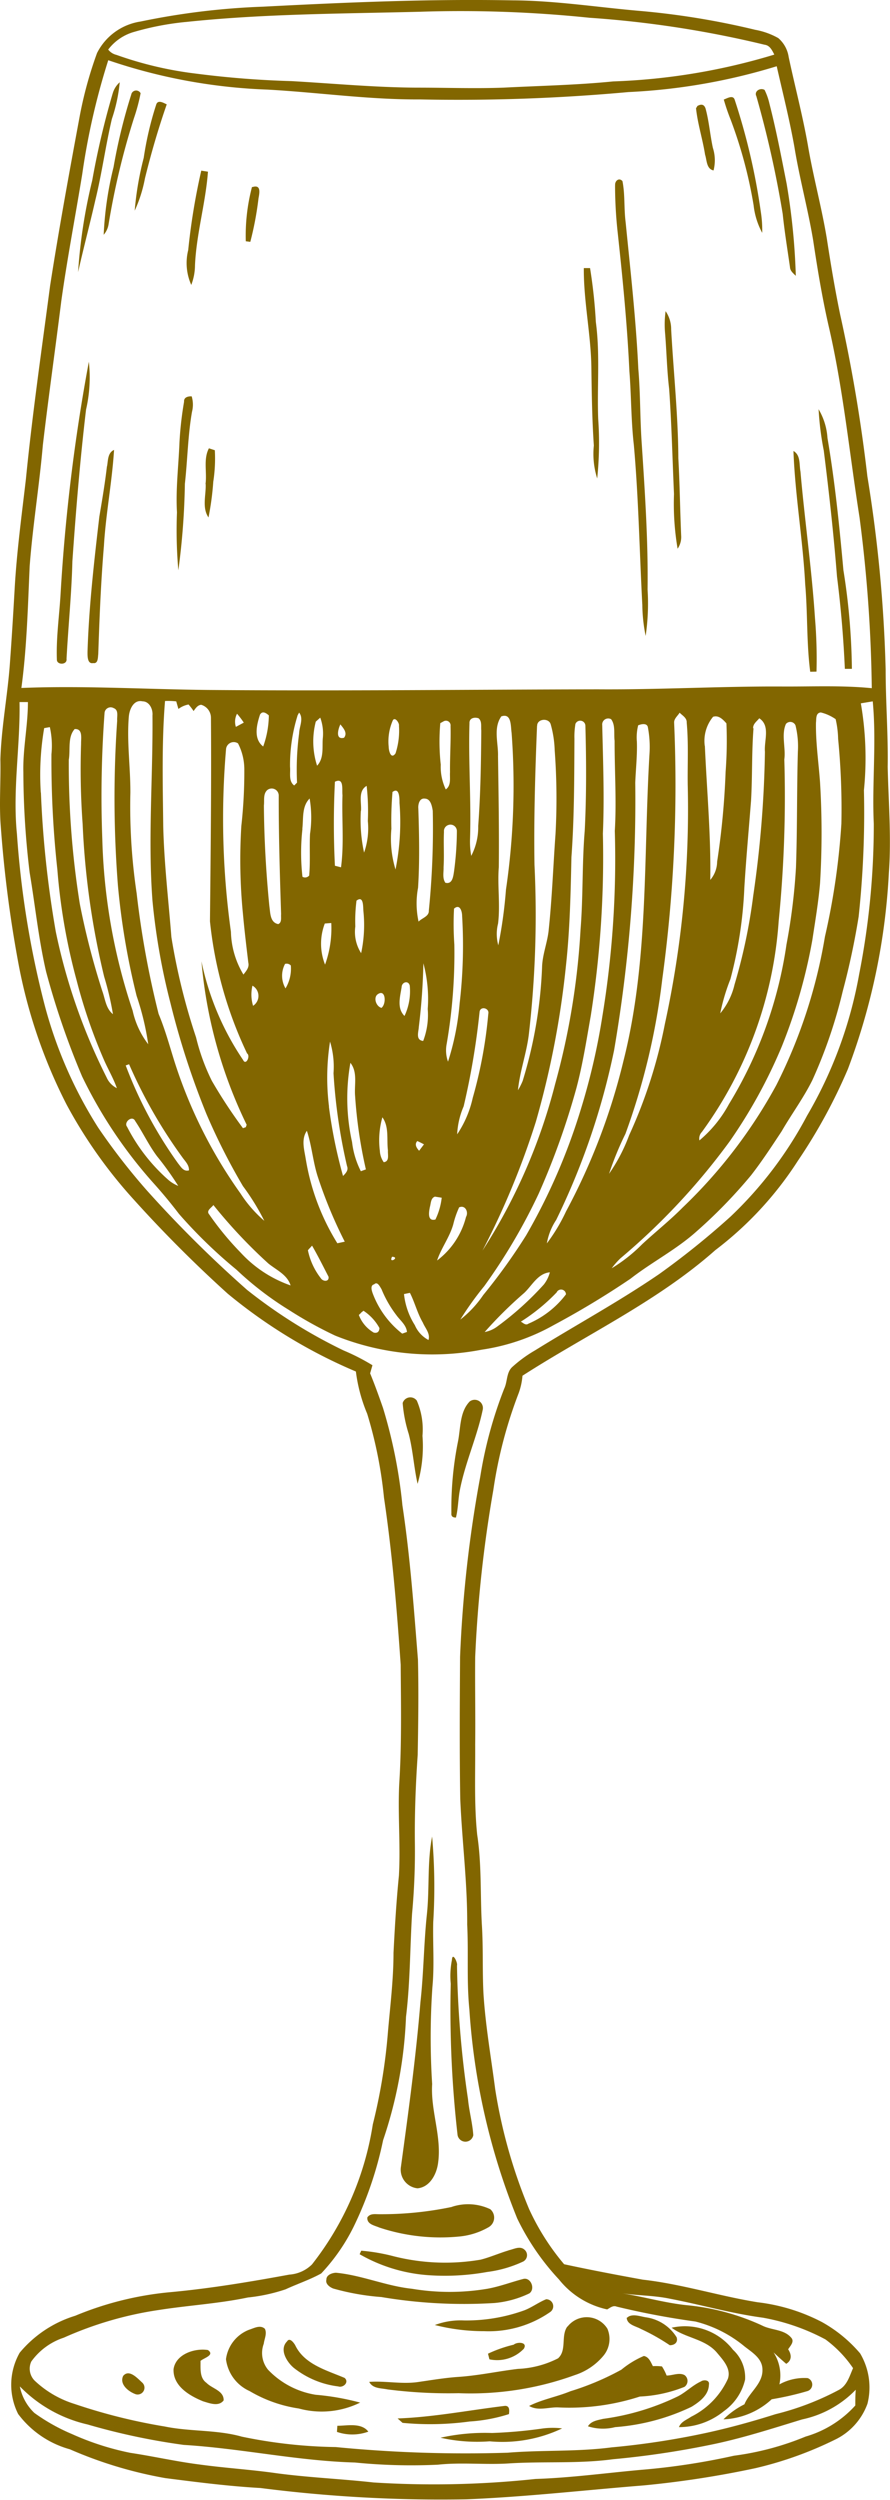 <svg xmlns="http://www.w3.org/2000/svg" width="31.503" height="88.466" viewBox="0 0 31.503 88.466">
  <path id="wine_glass" data-name="wine glass" d="M9.316.236C12.256.084,15.2-.043,18.145.013,19.639.02,21.117.252,22.6.382a27.525,27.525,0,0,1,4.134.673,2.6,2.6,0,0,1,.815.293,1.091,1.091,0,0,1,.367.668c.221,1.037.493,2.064.678,3.108.187,1.112.488,2.2.672,3.312.138.9.288,1.8.472,2.69a56.043,56.043,0,0,1,.964,5.729,50.217,50.217,0,0,1,.647,6.831c0,1.151.091,2.3.072,3.452.028,1.245.133,2.492.042,3.737a22.95,22.95,0,0,1-1.45,6.952,19.128,19.128,0,0,1-1.771,3.247,12.317,12.317,0,0,1-2.922,3.161c-2.046,1.813-4.544,2.976-6.826,4.444a2.365,2.365,0,0,1-.132.61,15.951,15.951,0,0,0-.9,3.436,45.9,45.9,0,0,0-.642,5.907c-.01,1.032.012,2.063,0,3.094.007,1.064-.039,2.132.071,3.194.161,1.051.106,2.12.165,3.178.052.812.015,1.626.057,2.438.07,1.136.269,2.259.415,3.386a18.374,18.374,0,0,0,1.2,4.243,8.509,8.509,0,0,0,1.24,1.953c.926.2,1.855.377,2.787.546,1.377.155,2.7.58,4.066.8a6.575,6.575,0,0,1,2.273.7,4.917,4.917,0,0,1,1.352,1.109,2.365,2.365,0,0,1,.259,1.782,2.265,2.265,0,0,1-1.168,1.28,13.04,13.04,0,0,1-2.8,1,34.53,34.53,0,0,1-3.961.61c-2.092.167-4.179.408-6.277.491a50.261,50.261,0,0,1-7.281-.4c-1.128-.063-2.246-.207-3.366-.35a14.871,14.871,0,0,1-3.377-1.019,3.425,3.425,0,0,1-1.833-1.25,2.3,2.3,0,0,1,.055-2.168,4.124,4.124,0,0,1,1.966-1.308,11.456,11.456,0,0,1,3.359-.834c1.417-.13,2.822-.365,4.22-.622a1.26,1.26,0,0,0,.8-.359,10.664,10.664,0,0,0,2.154-4.956,19.918,19.918,0,0,0,.533-3.237c.081-.944.2-1.886.2-2.834.046-.911.1-1.821.191-2.728.062-1.092-.044-2.185.013-3.276.088-1.4.059-2.795.05-4.191-.136-1.975-.3-3.95-.591-5.909a15.3,15.3,0,0,0-.595-2.971,5.668,5.668,0,0,1-.4-1.494,18.268,18.268,0,0,1-4.539-2.756,45.831,45.831,0,0,1-3.319-3.323,16.846,16.846,0,0,1-2.382-3.366A18.3,18.3,0,0,1,.638,34.014a43.571,43.571,0,0,1-.611-4.78c-.062-.787.005-1.575-.013-2.362.033-1.128.251-2.239.334-3.362.065-.882.119-1.765.169-2.646.072-1.31.248-2.609.4-3.911.226-2.286.556-4.562.856-6.84.311-2,.677-4,1.047-5.994a14.106,14.106,0,0,1,.615-2.243A2.069,2.069,0,0,1,4.975.762,25.655,25.655,0,0,1,9.316.236M6.571.778a9.97,9.97,0,0,0-1.811.347,1.744,1.744,0,0,0-.93.629.514.514,0,0,0,.289.187,12.95,12.95,0,0,0,2.836.666,33.614,33.614,0,0,0,3.363.263c1.486.084,2.969.226,4.458.231,1.016,0,2.034.038,3.051,0,1.291-.066,2.585-.091,3.874-.22a22.152,22.152,0,0,0,5.707-.949c-.079-.152-.157-.328-.349-.35a37.035,37.035,0,0,0-6.2-.954,44.182,44.182,0,0,0-5.99-.212c-2.766.07-5.54.07-8.3.363M3.832,2.131a24.859,24.859,0,0,0-.92,4.024c-.244,1.5-.534,3-.744,4.51-.212,1.7-.452,3.386-.651,5.083-.125,1.432-.358,2.854-.467,4.287-.064,1.438-.1,2.881-.293,4.308,2.215-.089,4.432.05,6.649.071,4.583.039,9.165-.013,13.747-.023,2.156.016,4.307-.108,6.461-.1,1.081.009,2.166-.047,3.244.06a50.773,50.773,0,0,0-.433-6.04c-.35-2.214-.567-4.451-1.063-6.641-.244-1.043-.419-2.1-.578-3.161C28.6,7.4,28.3,6.313,28.119,5.2c-.171-.96-.409-1.9-.626-2.856a21.174,21.174,0,0,1-5.251.914,66.524,66.524,0,0,1-7.371.26c-1.805.012-3.595-.247-5.394-.347A19.6,19.6,0,0,1,3.832,2.131M.691,24.84C.72,26.4.442,27.955.6,29.513a33.2,33.2,0,0,0,.985,6.067A15.388,15.388,0,0,0,3.475,39.9a22.576,22.576,0,0,0,1.71,2.207,42.757,42.757,0,0,0,3.561,3.535,18.17,18.17,0,0,0,3.416,2.143,7.522,7.522,0,0,1,1.022.523c-.022.072-.062.216-.083.287.165.4.312.811.456,1.223a17.7,17.7,0,0,1,.687,3.447c.273,1.81.405,3.636.55,5.459.027,1.122.011,2.246-.009,3.369-.07,1.03-.111,2.063-.1,3.1a23.873,23.873,0,0,1-.1,2.529c-.073,1.215-.066,2.436-.214,3.646a15.368,15.368,0,0,1-.811,4.363,13,13,0,0,1-1.034,3.043,6.805,6.805,0,0,1-1.157,1.671c-.4.221-.841.367-1.258.56a6.126,6.126,0,0,1-1.339.29c-1.038.218-2.1.277-3.149.442a12.745,12.745,0,0,0-3.363.979,2.3,2.3,0,0,0-1.152.844.6.6,0,0,0,.143.7,3.6,3.6,0,0,0,1.383.8,20.113,20.113,0,0,0,3.2.8c.9.185,1.838.109,2.726.359a17.406,17.406,0,0,0,3.323.368,47.313,47.313,0,0,0,6.087.2c1.225-.1,2.456-.029,3.678-.189a27.91,27.91,0,0,0,3.34-.51c.831-.18,1.652-.408,2.462-.664a9.7,9.7,0,0,0,2.252-.864c.285-.158.371-.489.493-.765a4.165,4.165,0,0,0-.976-1.016A7.489,7.489,0,0,0,27,82.009c-1.118-.149-2.2-.463-3.309-.675-.58-.119-1.178-.106-1.763-.2.809.117,1.595.356,2.409.436a8.2,8.2,0,0,1,2.636.715c.331.172.778.129,1.034.433.125.139-.036.292-.109.41.12.18.141.388-.068.514-.155-.131-.3-.265-.449-.405a1.505,1.505,0,0,1,.207,1.133,1.815,1.815,0,0,1,1-.223.242.242,0,0,1-.011.461,10.66,10.66,0,0,1-1.261.288,2.683,2.683,0,0,1-1.708.711,2.845,2.845,0,0,1,.742-.532c.174-.431.655-.727.638-1.228,0-.4-.372-.612-.645-.829a4.39,4.39,0,0,0-1.729-.873,27.824,27.824,0,0,1-2.789-.528c-.128-.052-.231.046-.333.1a2.994,2.994,0,0,1-1.707-1.061A8.669,8.669,0,0,1,18.308,78.5a23.773,23.773,0,0,1-1.694-7.4c-.1-1-.027-2-.077-3,.009-1.491-.185-2.971-.246-4.459-.027-1.672-.017-3.344-.006-5.016A44.783,44.783,0,0,1,17,52.247a14.888,14.888,0,0,1,.848-3.113c.12-.253.071-.586.3-.778a4.659,4.659,0,0,1,.792-.575c1.461-.906,2.976-1.729,4.394-2.7a28.358,28.358,0,0,0,2.526-2.034,13.815,13.815,0,0,0,2.706-3.568,15.173,15.173,0,0,0,1.846-5.011,27.294,27.294,0,0,0,.517-5.318c-.066-1.443.1-2.891-.037-4.333l-.421.07a11.349,11.349,0,0,1,.109,3.076,34.5,34.5,0,0,1-.187,4.473,26.4,26.4,0,0,1-.564,2.642,17.206,17.206,0,0,1-1.074,3.142c-.314.633-.735,1.2-1.09,1.814-.348.526-.692,1.055-1.08,1.553a17.688,17.688,0,0,1-2.028,2.072c-.7.6-1.518,1.025-2.24,1.588A30.49,30.49,0,0,1,19.6,46.887a7.379,7.379,0,0,1-2.551.871,9.2,9.2,0,0,1-5.189-.5,14.327,14.327,0,0,1-1.641-.911,11.341,11.341,0,0,1-1.85-1.421,17.191,17.191,0,0,1-2.035-1.974q-.411-.54-.865-1.048a16.272,16.272,0,0,1-2.562-3.813,28.117,28.117,0,0,1-1.276-3.712c-.267-1.154-.385-2.335-.581-3.5a29.934,29.934,0,0,1-.223-3.55C.805,26.5.99,25.674.988,24.842c-.1,0-.2,0-.3,0m5.153-.033c-.119,1.473-.079,2.952-.063,4.428.031,1.312.186,2.616.289,3.924a22.507,22.507,0,0,0,.873,3.546A7.286,7.286,0,0,0,7.5,38.247,17.685,17.685,0,0,0,8.6,39.92l.1-.035.031-.086a16.414,16.414,0,0,1-1.6-5.784,9.752,9.752,0,0,0,1.474,3.492c.1.212.27-.145.14-.233A14.241,14.241,0,0,1,7.432,32.6c.024-2.4.053-4.8.035-7.194a.48.48,0,0,0-.347-.468c-.13.014-.2.129-.268.223a1.925,1.925,0,0,0-.178-.233.854.854,0,0,0-.359.158c-.019-.067-.058-.2-.076-.268a2.6,2.6,0,0,0-.394-.014m-1.282.517c-.081.909.056,1.819.052,2.728a20.856,20.856,0,0,0,.222,3.559,32.585,32.585,0,0,0,.777,4.268c.228.545.383,1.113.559,1.676A16.793,16.793,0,0,0,8.513,42.23a4.432,4.432,0,0,0,.843.968A8.171,8.171,0,0,0,8.6,41.971,22.285,22.285,0,0,1,7.31,39.425a28.4,28.4,0,0,1-1.273-3.918,23.212,23.212,0,0,1-.64-3.636c-.165-2.184.02-4.37,0-6.555.021-.219-.107-.5-.356-.5-.3-.068-.45.266-.477.506M3.7,25.24a40.337,40.337,0,0,0-.079,4.446A20.751,20.751,0,0,0,4.695,35.76a3,3,0,0,0,.552,1.19,9.6,9.6,0,0,0-.411-1.71,25.781,25.781,0,0,1-.662-3.908A39.678,39.678,0,0,1,4.148,25.5c-.014-.153.062-.375-.125-.444a.216.216,0,0,0-.323.187m5.5.054c-.116.358-.234.848.116,1.117a3.332,3.332,0,0,0,.2-1.1c-.1-.088-.234-.178-.319-.015m19.685.289c-.009.7.095,1.4.145,2.1a29.623,29.623,0,0,1,0,3.563c-.057.669-.17,1.332-.271,2a19,19,0,0,1-1.085,3.782,17.969,17.969,0,0,1-1.846,3.358,23.507,23.507,0,0,1-3.865,4.135,2.679,2.679,0,0,0-.308.351,5.586,5.586,0,0,0,1.079-.852c.473-.438.979-.839,1.435-1.3a17.657,17.657,0,0,0,3.313-4.329A18.256,18.256,0,0,0,29.2,33.142a24.7,24.7,0,0,0,.582-3.995,25.468,25.468,0,0,0-.115-3,3.431,3.431,0,0,0-.088-.7,1.576,1.576,0,0,0-.527-.238c-.187.02-.152.231-.17.367m-20.533.144.28-.15a2.812,2.812,0,0,0-.239-.315.608.608,0,0,0-.041.465m2.182-.395a5.892,5.892,0,0,0-.265,1.809c.022.218-.059.51.148.659l.1-.1a9.768,9.768,0,0,1,.074-1.745c.005-.239.169-.52,0-.733l-.059.106m7.214.03c-.29.418-.1.945-.115,1.413.019,1.305.041,2.611.028,3.915-.051.667.055,1.336-.026,2a1.505,1.505,0,0,0,.008.77,16.131,16.131,0,0,0,.271-1.967,25.283,25.283,0,0,0,.2-5.551c-.036-.234.005-.71-.365-.582m6.118.224a50.728,50.728,0,0,1-.419,9.068,24.155,24.155,0,0,1-1.305,5.48,10.9,10.9,0,0,0-.579,1.412,6.059,6.059,0,0,0,.71-1.362,17.38,17.38,0,0,0,1.265-3.938,35.613,35.613,0,0,0,.809-8.465c-.01-.733.031-1.469-.036-2.2.01-.166-.152-.249-.251-.35-.067.114-.2.208-.194.353m-7.244.01c-.042,1.364.062,2.729.02,4.093a2.869,2.869,0,0,0,.042.611,2.194,2.194,0,0,0,.247-1.059c.083-1.124.1-2.251.109-3.377-.017-.145.032-.332-.1-.435-.139-.044-.32-.011-.319.167m4.7.08c.029,1.278.079,2.559.023,3.838a36.091,36.091,0,0,1-.429,6.444c-.151.856-.284,1.718-.508,2.558a26.611,26.611,0,0,1-1.336,3.737,20.451,20.451,0,0,1-1.926,3.271,11.331,11.331,0,0,0-.848,1.184,3.8,3.8,0,0,0,.811-.868,20.826,20.826,0,0,0,1.518-2.111,21.333,21.333,0,0,0,1.947-4.494,23.423,23.423,0,0,0,.753-3.262,34.289,34.289,0,0,0,.44-6.557c.064-1.062-.009-2.126-.007-3.189-.033-.252.036-.547-.123-.763a.213.213,0,0,0-.315.212m3.633.735c.07,1.579.217,3.159.191,4.739a1.01,1.01,0,0,0,.243-.644,27.7,27.7,0,0,0,.3-3.181,14.7,14.7,0,0,0,.029-1.714c-.119-.134-.274-.3-.473-.233a1.337,1.337,0,0,0-.293,1.034M11.179,25.53a2.794,2.794,0,0,0,.045,1.564c.244-.26.179-.628.2-.951a1.641,1.641,0,0,0-.088-.75l-.153.137m2.713-.021a1.858,1.858,0,0,0-.138.91c0,.143.08.468.242.239a2.578,2.578,0,0,0,.122-.976c.022-.1-.156-.352-.226-.173m1.813.011-.124.068a7.473,7.473,0,0,0,.016,1.467,1.867,1.867,0,0,0,.178.878c.2-.14.136-.4.15-.61-.006-.544.033-1.089.019-1.634a.165.165,0,0,0-.239-.169m3.3.17c-.065,1.636-.116,3.274-.09,4.912a36.813,36.813,0,0,1-.2,6c-.081.668-.319,1.305-.385,1.975a2.387,2.387,0,0,0,.167-.33,15.719,15.719,0,0,0,.686-4.015c.01-.464.2-.9.238-1.358.117-1.117.157-2.239.238-3.358a23.13,23.13,0,0,0-.029-2.97,3.8,3.8,0,0,0-.141-.917c-.068-.238-.488-.2-.48.059m1.357-.082a2.683,2.683,0,0,0-.037.536c-.007,1.4-.005,2.792-.106,4.185-.028,1.278-.054,2.559-.193,3.832a31.657,31.657,0,0,1-1.066,5.531,28.409,28.409,0,0,1-1.89,4.562,20,20,0,0,0,2.572-5.894,25.938,25.938,0,0,0,.9-5.476c.093-1.159.051-2.324.147-3.483.063-1.236.057-2.477.024-3.713a.183.183,0,0,0-.349-.079m6.3.161c-.067.85-.038,1.7-.087,2.555-.08,1.031-.176,2.061-.238,3.093a14.985,14.985,0,0,1-.493,3.231,7.027,7.027,0,0,0-.36,1.21A2.465,2.465,0,0,0,26,34.838a19.689,19.689,0,0,0,.661-3.139,38.968,38.968,0,0,0,.415-5.1c-.034-.394.2-.917-.2-1.183-.086.107-.227.2-.218.356m-4.069-.106a1.737,1.737,0,0,0-.046.572c.017.486-.038.97-.057,1.456a52.385,52.385,0,0,1-.749,9.467,25.26,25.26,0,0,1-2.05,6.006,2.157,2.157,0,0,0-.33.829,6.235,6.235,0,0,0,.678-1.13,22.264,22.264,0,0,0,2.032-5.322c.9-3.546.707-7.233.922-10.855a3.729,3.729,0,0,0-.06-.973c-.046-.141-.238-.092-.341-.051m5.23-.046c-.168.379,0,.842-.056,1.254a44.518,44.518,0,0,1-.2,5.729,14.326,14.326,0,0,1-2.717,7.451.335.335,0,0,0-.088.3A4.391,4.391,0,0,0,25.8,39.072a14.941,14.941,0,0,0,2.039-5.654,21.215,21.215,0,0,0,.336-2.728c.048-1.363.028-2.728.067-4.092a3.084,3.084,0,0,0-.084-.93.2.2,0,0,0-.338-.052m-15.772.016c-.081.165-.184.555.129.473.136-.171-.025-.341-.129-.473m-10.6,2.412a37.174,37.174,0,0,0,.527,4.924,20.822,20.822,0,0,0,1.8,5.159.762.762,0,0,0,.362.377c-.121-.347-.31-.664-.457-1a18.738,18.738,0,0,1-.97-2.823,21.262,21.262,0,0,1-.679-3.905,35.509,35.509,0,0,1-.21-4.09,3.031,3.031,0,0,0-.057-.958l-.2.036a9.737,9.737,0,0,0-.12,2.281m.991-1.169a31.186,31.186,0,0,0,.389,5.1,26.815,26.815,0,0,0,.8,3.1c.1.28.125.611.374.81a10.356,10.356,0,0,0-.312-1.33,28.1,28.1,0,0,1-.761-5.4,26.841,26.841,0,0,1-.055-2.838c-.005-.195.07-.538-.227-.521-.253.283-.149.723-.206,1.074M8,26.52a29.041,29.041,0,0,0,.174,6.452,3.067,3.067,0,0,0,.443,1.513c.092-.122.213-.25.173-.418-.069-.578-.139-1.156-.191-1.736a19.494,19.494,0,0,1-.057-3.1,17.415,17.415,0,0,0,.106-2.011,2.012,2.012,0,0,0-.223-.916A.274.274,0,0,0,8,26.52m3.855,1.141a29.664,29.664,0,0,0,0,2.973l.216.055c.112-.844.023-1.7.052-2.552-.025-.195.064-.638-.267-.476m-2.415.315c-.128.137-.079.353-.1.526.009,1.19.077,2.382.194,3.566.035.228.02.576.315.631.136-.062.088-.236.1-.354-.045-1.4-.087-2.8-.084-4.206a.249.249,0,0,0-.427-.163m3.334.712a5.445,5.445,0,0,0,.114,1.48,2.591,2.591,0,0,0,.133-1.117,8.016,8.016,0,0,0-.042-1.244c-.311.185-.177.582-.2.88m1.115-.656a11.756,11.756,0,0,0-.039,1.295A3.751,3.751,0,0,0,14,30.767a8.486,8.486,0,0,0,.141-2.354c0-.167,0-.588-.259-.38m.925.564c.03.938.05,1.877-.009,2.814a3.019,3.019,0,0,0,.018,1.2c.114-.126.373-.181.363-.387a29.076,29.076,0,0,0,.139-3.537c-.028-.164-.072-.425-.283-.429-.184-.024-.237.194-.229.337m-4.1.729a7.6,7.6,0,0,0,0,1.7.187.187,0,0,0,.238-.044c.044-.49.006-.983.03-1.474a4,4,0,0,0-.014-1.251c-.283.284-.215.709-.259,1.073m5.191-.142a.227.227,0,0,0-.177.247c-.019.418.011.836-.014,1.255.006.182-.048.388.064.548.254.065.279-.234.307-.408a11.032,11.032,0,0,0,.1-1.415.228.228,0,0,0-.285-.227M12.619,31.87a5.625,5.625,0,0,0-.042.913,1.394,1.394,0,0,0,.206.944,4.763,4.763,0,0,0,.079-1.5c-.011-.158.008-.549-.242-.359m3.451.283a10.524,10.524,0,0,0,.011,1.269,18.8,18.8,0,0,1-.272,3.524,1.187,1.187,0,0,0,.048.622,9.226,9.226,0,0,0,.412-2.066,17.66,17.66,0,0,0,.088-3.081c0-.171-.078-.451-.287-.267m-4.574.526a2,2,0,0,0,.009,1.454,3.781,3.781,0,0,0,.22-1.472l-.229.018m-1.406,1.427a.889.889,0,0,0,.015.868,1.348,1.348,0,0,0,.188-.81.2.2,0,0,0-.2-.057m4.892-.022a21.881,21.881,0,0,1-.161,2.25c-.009.184-.122.467.154.5a2.58,2.58,0,0,0,.161-1.131,4.852,4.852,0,0,0-.154-1.618m-.768.831c-.052.342-.181.757.1,1.033a2.055,2.055,0,0,0,.186-1.075c-.049-.192-.271-.128-.287.042m-5.259.674a.417.417,0,0,0-.022-.713,1.368,1.368,0,0,0,.022.713m4.4-.4c-.144.122-.045.422.145.473.184-.142.15-.7-.145-.473m3.618.609a26.346,26.346,0,0,1-.564,3.348,2.831,2.831,0,0,0-.23.99,3.757,3.757,0,0,0,.551-1.289,15.953,15.953,0,0,0,.551-2.975c.048-.2-.273-.286-.308-.075m-5.334,3.356a17.154,17.154,0,0,0,.5,2.457c.1-.1.2-.205.141-.352a19.694,19.694,0,0,1-.478-3.284,3.046,3.046,0,0,0-.123-1.119,8.256,8.256,0,0,0-.036,2.3M4.45,37.7a15.006,15.006,0,0,0,1.855,3.468c.1.122.194.3.383.245.012-.194-.143-.33-.243-.476a17.346,17.346,0,0,1-1.876-3.28L4.45,37.7m8.012,2.713a3.052,3.052,0,0,0,.311,1.03c.043-.017.133-.048.178-.064a16.44,16.44,0,0,1-.381-2.592c-.037-.393.1-.843-.167-1.18a7.156,7.156,0,0,0,.059,2.805m-7.968-.55a6.349,6.349,0,0,0,1.479,1.9,1.264,1.264,0,0,0,.336.2,10.619,10.619,0,0,0-.752-1.051c-.294-.393-.5-.84-.772-1.245-.1-.216-.409.037-.291.2m9.043-.337a2.957,2.957,0,0,0-.092,1.186.766.766,0,0,0,.138.409c.215-.027.136-.273.149-.414-.05-.394.049-.838-.2-1.18M10.83,41.051a8.1,8.1,0,0,0,1.111,2.941l.262-.056a16.071,16.071,0,0,1-.963-2.324c-.165-.526-.206-1.081-.378-1.6-.217.316-.081.7-.033,1.042m3.943-.68c-.111.12-.026.244.063.345l.172-.227c-.077-.042-.156-.081-.235-.117m.445,2.33c-.034.173-.1.523.195.447a2.373,2.373,0,0,0,.223-.772l-.239-.038c-.152.05-.141.238-.179.363M7.4,42.964a10.4,10.4,0,0,0,1.119,1.359,4.334,4.334,0,0,0,1.767,1.161c-.117-.38-.5-.543-.787-.776a18.066,18.066,0,0,1-1.946-2.069c-.06.093-.261.193-.154.325m8.852-.241a3.241,3.241,0,0,0-.207.6c-.128.454-.424.834-.573,1.279a2.789,2.789,0,0,0,1.024-1.541c.1-.172-.027-.437-.244-.339M10.956,44.17l-.057.07a2.381,2.381,0,0,0,.457.989c.075.121.3.138.273-.053-.191-.37-.377-.743-.583-1.1l-.09.1m2.922.293c-.142.27.3.014,0,0m4.666,1.29a14.7,14.7,0,0,0-1.388,1.374,1.069,1.069,0,0,0,.412-.171,10.813,10.813,0,0,0,1.682-1.511,1.177,1.177,0,0,0,.213-.432c-.433.043-.63.474-.918.74m-5.3-.314c-.144.032-.09.212-.057.308a3.257,3.257,0,0,0,1.049,1.437l.168-.06c-.023-.246-.238-.405-.373-.592a4,4,0,0,1-.529-.924c-.052-.078-.142-.287-.258-.169m6.465.279a6.671,6.671,0,0,1-1.274,1.042c.083.042.167.146.27.071A3.276,3.276,0,0,0,20.033,45.8a.173.173,0,0,0-.322-.085M14.3,45.79a2.557,2.557,0,0,0,.384,1.1,1.072,1.072,0,0,0,.483.525c.07-.232-.119-.42-.2-.616-.194-.332-.284-.711-.457-1.052-.051.01-.153.03-.206.042m-1.52.662-.082.078a1.212,1.212,0,0,0,.529.625c.125.026.193-.028.2-.162a1.715,1.715,0,0,0-.565-.612l-.087.07m-12.075,38a1.762,1.762,0,0,0,.513.93,6.779,6.779,0,0,0,1.337.75,9.651,9.651,0,0,0,2.061.662c.82.123,1.625.308,2.445.412.906.125,1.821.18,2.726.309,1.14.153,2.292.2,3.436.327a33.979,33.979,0,0,0,5.734-.124c1.25-.041,2.493-.211,3.738-.323a24.266,24.266,0,0,0,3.288-.5,10.032,10.032,0,0,0,2.534-.677,3.781,3.781,0,0,0,1.759-1.1c0-.187,0-.374.016-.557A3.7,3.7,0,0,1,28.39,85.61c-1.089.332-2.176.686-3.3.909a31.356,31.356,0,0,1-3.4.5c-1.209.163-2.429.07-3.642.145-.849.059-1.7-.044-2.545.047a19.994,19.994,0,0,1-2.938-.077c-2.035-.056-4.032-.5-6.061-.623A23.369,23.369,0,0,1,3.1,85.788,4.846,4.846,0,0,1,.709,84.448M3.988,3.311a.829.829,0,0,1,.25-.4A5.665,5.665,0,0,1,3.96,4.209c-.223.953-.353,1.924-.586,2.876-.194.849-.418,1.694-.61,2.545a18.745,18.745,0,0,1,.5-3.243,28.893,28.893,0,0,1,.723-3.076m.656.05A.177.177,0,0,1,4.977,3.3a6.563,6.563,0,0,1-.235.88,26.57,26.57,0,0,0-.9,3.765.752.752,0,0,1-.172.363,12.12,12.12,0,0,1,.349-2.394,19.763,19.763,0,0,1,.62-2.548m22.125.021c-.064-.171.155-.292.3-.205a2.192,2.192,0,0,1,.172.488c.24.934.421,1.883.608,2.829a23.517,23.517,0,0,1,.325,3.262c-.088-.09-.2-.17-.207-.31-.089-.626-.192-1.252-.257-1.882a37.084,37.084,0,0,0-.937-4.18m-1.148.133c.111-.037.32-.174.383,0a22.773,22.773,0,0,1,.926,3.966,4.187,4.187,0,0,1,.051.752,2.665,2.665,0,0,1-.305-.978,15.922,15.922,0,0,0-.815-3.034,7.271,7.271,0,0,1-.239-.7M5.534,3.686c.068-.165.261-.041.368.007-.3.861-.554,1.736-.772,2.622a4.876,4.876,0,0,1-.362,1.14,11.034,11.034,0,0,1,.319-1.869,11.568,11.568,0,0,1,.447-1.9m19.161.059c.142-.077.235-.042.281.1.123.454.158.926.257,1.386a1.437,1.437,0,0,1,.024.8c-.254-.053-.235-.361-.3-.559-.086-.551-.262-1.086-.32-1.641l.055-.089M6.662,8.849a23.105,23.105,0,0,1,.462-2.811l.237.037c-.082,1.11-.41,2.2-.459,3.312a1.959,1.959,0,0,1-.132.695,1.9,1.9,0,0,1-.108-1.233M21.774,6.558c-.018-.152.136-.29.259-.149.094.472.05.962.111,1.44.172,1.733.369,3.461.45,5.2.073.844.06,1.69.114,2.535.115,1.757.237,3.515.214,5.275a7.918,7.918,0,0,1-.068,1.643,5.741,5.741,0,0,1-.118-1.095c-.1-1.887-.132-3.778-.3-5.662-.1-.869-.089-1.744-.158-2.615-.077-1.661-.242-3.316-.421-4.968a15.338,15.338,0,0,1-.086-1.605m-12.792.05c.271-.059.2.247.171.414A11.377,11.377,0,0,1,8.86,8.558L8.7,8.537A6.782,6.782,0,0,1,8.918,6.62l.064-.012M20.667,9.486l.219,0a18.183,18.183,0,0,1,.205,1.909c.152,1.135.041,2.281.083,3.423a12.188,12.188,0,0,1-.035,2.112,2.87,2.87,0,0,1-.119-1.165c-.061-.911-.075-1.823-.087-2.735-.013-1.188-.277-2.362-.268-3.548m2.892,1.524a1.122,1.122,0,0,1,.2.65c.083,1.519.247,3.032.254,4.555.05.914.061,1.829.1,2.743a.726.726,0,0,1-.126.462,9.465,9.465,0,0,1-.128-1.934c-.055-1.242-.084-2.487-.172-3.727-.079-.664-.09-1.334-.146-2a3.386,3.386,0,0,1,.022-.749m-20.415,1.8a5.094,5.094,0,0,1-.1,1.687c-.212,1.785-.359,3.576-.484,5.369-.028,1.153-.146,2.3-.207,3.452.031.222-.348.223-.342.024-.028-.775.086-1.547.131-2.318a65.315,65.315,0,0,1,1-8.214m3.371,1.407c-.01-.159.142-.194.27-.188a1.021,1.021,0,0,1,.011.547c-.147.843-.157,1.7-.252,2.548a25.652,25.652,0,0,1-.231,3.06,16.219,16.219,0,0,1-.049-2.051c-.047-.823.056-1.641.088-2.461a12.3,12.3,0,0,1,.164-1.456m22.455.261A2.286,2.286,0,0,1,29.29,15.5c.264,1.548.422,3.113.564,4.676a23.386,23.386,0,0,1,.3,3.491l-.249,0q-.072-1.637-.278-3.265c-.117-1.49-.282-2.976-.468-4.458a10.534,10.534,0,0,1-.184-1.469m-21.7,2.649c.056-.416-.083-.878.12-1.261l.209.068a5.349,5.349,0,0,1-.055,1.115,9.894,9.894,0,0,1-.169,1.264c-.238-.349-.082-.794-.1-1.184M3.789,16.5c.039-.21.018-.475.248-.581-.07,1.137-.291,2.259-.359,3.4-.106,1.274-.158,2.552-.2,3.828-.016.113,0,.346-.18.316-.216.042-.2-.272-.2-.412.051-1.6.233-3.185.418-4.769.1-.592.2-1.183.269-1.779m24.3-.546c.261.149.2.479.249.73.15,1.728.4,3.446.513,5.178a17.115,17.115,0,0,1,.054,1.9l-.222.005c-.133-1.025-.088-2.067-.178-3.1-.082-1.577-.358-3.141-.416-4.719M14.254,49.643a.284.284,0,0,1,.5-.083,2.571,2.571,0,0,1,.2,1.245,4.781,4.781,0,0,1-.173,1.7c-.131-.585-.164-1.19-.315-1.771a4.839,4.839,0,0,1-.213-1.091m2.383-.06a.291.291,0,0,1,.451.3c-.2.961-.619,1.866-.807,2.831-.064.325-.061.662-.141.984-.121,0-.173-.049-.161-.158a11.942,11.942,0,0,1,.23-2.517c.1-.482.056-1.072.427-1.442m-1.34,15.4a20.264,20.264,0,0,1,.04,3.027c-.019.766.044,1.534-.029,2.3a26.022,26.022,0,0,0-.009,3.434c-.061.952.352,1.873.205,2.825-.058.383-.293.823-.721.865a.663.663,0,0,1-.588-.772c.264-1.934.529-3.868.689-5.816.116-1.041.119-2.09.231-3.131.093-.909.007-1.832.183-2.732m.7,4.381c.013-.326.215.092.18.188a35.825,35.825,0,0,0,.39,4.73c.04.427.159.843.187,1.272a.283.283,0,0,1-.556,0,39.08,39.08,0,0,1-.242-5.359,2.9,2.9,0,0,1,.04-.832m0,8.726a1.832,1.832,0,0,1,1.359.084.391.391,0,0,1-.061.638,2.567,2.567,0,0,1-1.012.326,6.871,6.871,0,0,1-2.854-.315c-.172-.075-.447-.115-.424-.358.1-.15.275-.112.425-.114A12.145,12.145,0,0,0,16,78.089m2,1.536c.183-.035.405-.172.569-.018a.254.254,0,0,1-.051.416,4.252,4.252,0,0,1-1.275.369,8.4,8.4,0,0,1-2.013.118,5.665,5.665,0,0,1-2.5-.746l.057-.125a6.7,6.7,0,0,1,1.159.2,7.457,7.457,0,0,0,3.068.117c.336-.086.655-.228.987-.327m-6.119.789c.918.084,1.781.472,2.7.568a8.074,8.074,0,0,0,2.668,0c.432-.077.843-.235,1.266-.346.272-.076.444.352.221.51a3.594,3.594,0,0,1-1.232.34,17.555,17.555,0,0,1-4.006-.211,8.585,8.585,0,0,1-1.7-.3c-.124-.046-.287-.164-.246-.313-.006-.164.19-.238.325-.246m6.705,1.32c.261-.106.488-.277.749-.383a.248.248,0,0,1,.142.453,3.811,3.811,0,0,1-2.332.677,7.035,7.035,0,0,1-1.75-.218,2.579,2.579,0,0,1,1.026-.162,6.038,6.038,0,0,0,2.166-.367m3.669.227c.187-.094.416,0,.617.03a1.531,1.531,0,0,1,1.08.705c.059.178-.072.283-.242.282a7.3,7.3,0,0,0-1.025-.577c-.179-.1-.482-.146-.5-.391l.073-.049m-2.171.363A.86.86,0,0,1,21.5,82.4a.926.926,0,0,1-.128.941,2.2,2.2,0,0,1-1.026.7,10.8,10.8,0,0,1-4.113.64,16.911,16.911,0,0,1-2.519-.134c-.229-.048-.519-.023-.645-.266.572-.041,1.144.087,1.716.007.482-.069.963-.152,1.45-.184.706-.048,1.4-.2,2.1-.283a3.432,3.432,0,0,0,1.418-.373c.321-.291.089-.8.333-1.131m3.685.048a2.152,2.152,0,0,1,2.173.779,1.329,1.329,0,0,1,.43,1.056,1.892,1.892,0,0,1-.75,1.116,2.508,2.508,0,0,1-1.591.566c.07-.193.277-.261.431-.368a2.791,2.791,0,0,0,1.3-1.341c.125-.361-.178-.674-.388-.927-.415-.489-1.11-.512-1.6-.88m-14.956.069c.175-.056.394-.183.556-.032.082.168-.018.356-.04.53a.931.931,0,0,0,.154.92,2.975,2.975,0,0,0,1.685.884,8.868,8.868,0,0,1,1.573.277,3.082,3.082,0,0,1-2.171.209,4.8,4.8,0,0,1-1.744-.618,1.429,1.429,0,0,1-.834-1.127,1.293,1.293,0,0,1,.821-1.043m1.343.41c.092-.146.237.053.286.138.325.681,1.112.886,1.75,1.158.172.152-.051.361-.229.3a3.135,3.135,0,0,1-1.582-.665c-.247-.214-.509-.649-.225-.93m8.023.116c.128-.106.5-.093.356.146a1.309,1.309,0,0,1-1.218.375c-.013-.05-.039-.151-.05-.2a4.615,4.615,0,0,1,.913-.319m-12.045.876c.071-.54.749-.761,1.217-.686.255.18-.136.277-.261.384.005.267-.039.6.209.776.2.207.622.277.609.622-.174.232-.5.1-.726.033-.479-.194-1.066-.538-1.047-1.129m15.847.013a3.259,3.259,0,0,1,.8-.489c.181.034.244.216.32.361a1.768,1.768,0,0,1,.322.009,1.9,1.9,0,0,1,.165.323c.206,0,.438-.117.631-.018a.256.256,0,0,1,0,.418,4.825,4.825,0,0,1-1.58.343,8.076,8.076,0,0,1-2.875.385c-.349-.019-.718.139-1.044-.052.465-.234.983-.324,1.462-.521a9.573,9.573,0,0,0,1.795-.758M4.36,84.069c.213-.253.506.087.677.24a.242.242,0,0,1-.234.409c-.251-.089-.586-.35-.443-.649m20.467.183c.106-.049.3-.039.266.132-.01.367-.334.605-.618.78a7.553,7.553,0,0,1-2.7.718,1.745,1.745,0,0,1-.964-.029c.115-.189.342-.216.537-.264a8.723,8.723,0,0,0,2.654-.8c.292-.153.526-.4.831-.534m-10.76,1.32c1.279-.046,2.539-.295,3.806-.446.168,0,.152.171.136.292a5.728,5.728,0,0,1-1.392.262,10.346,10.346,0,0,1-2.374.048c-.044-.039-.131-.118-.176-.156m-2.135.259c.357,0,.852-.118,1.1.208a1.665,1.665,0,0,1-1.111.009l.014-.217m5.488.255a16.56,16.56,0,0,0,1.734-.153,2.787,2.787,0,0,1,.735-.009,4.913,4.913,0,0,1-2.566.457,5.95,5.95,0,0,1-1.74-.127,7.217,7.217,0,0,1,1.837-.167" transform="translate(0 0)" fill="#826600"/>
</svg>
